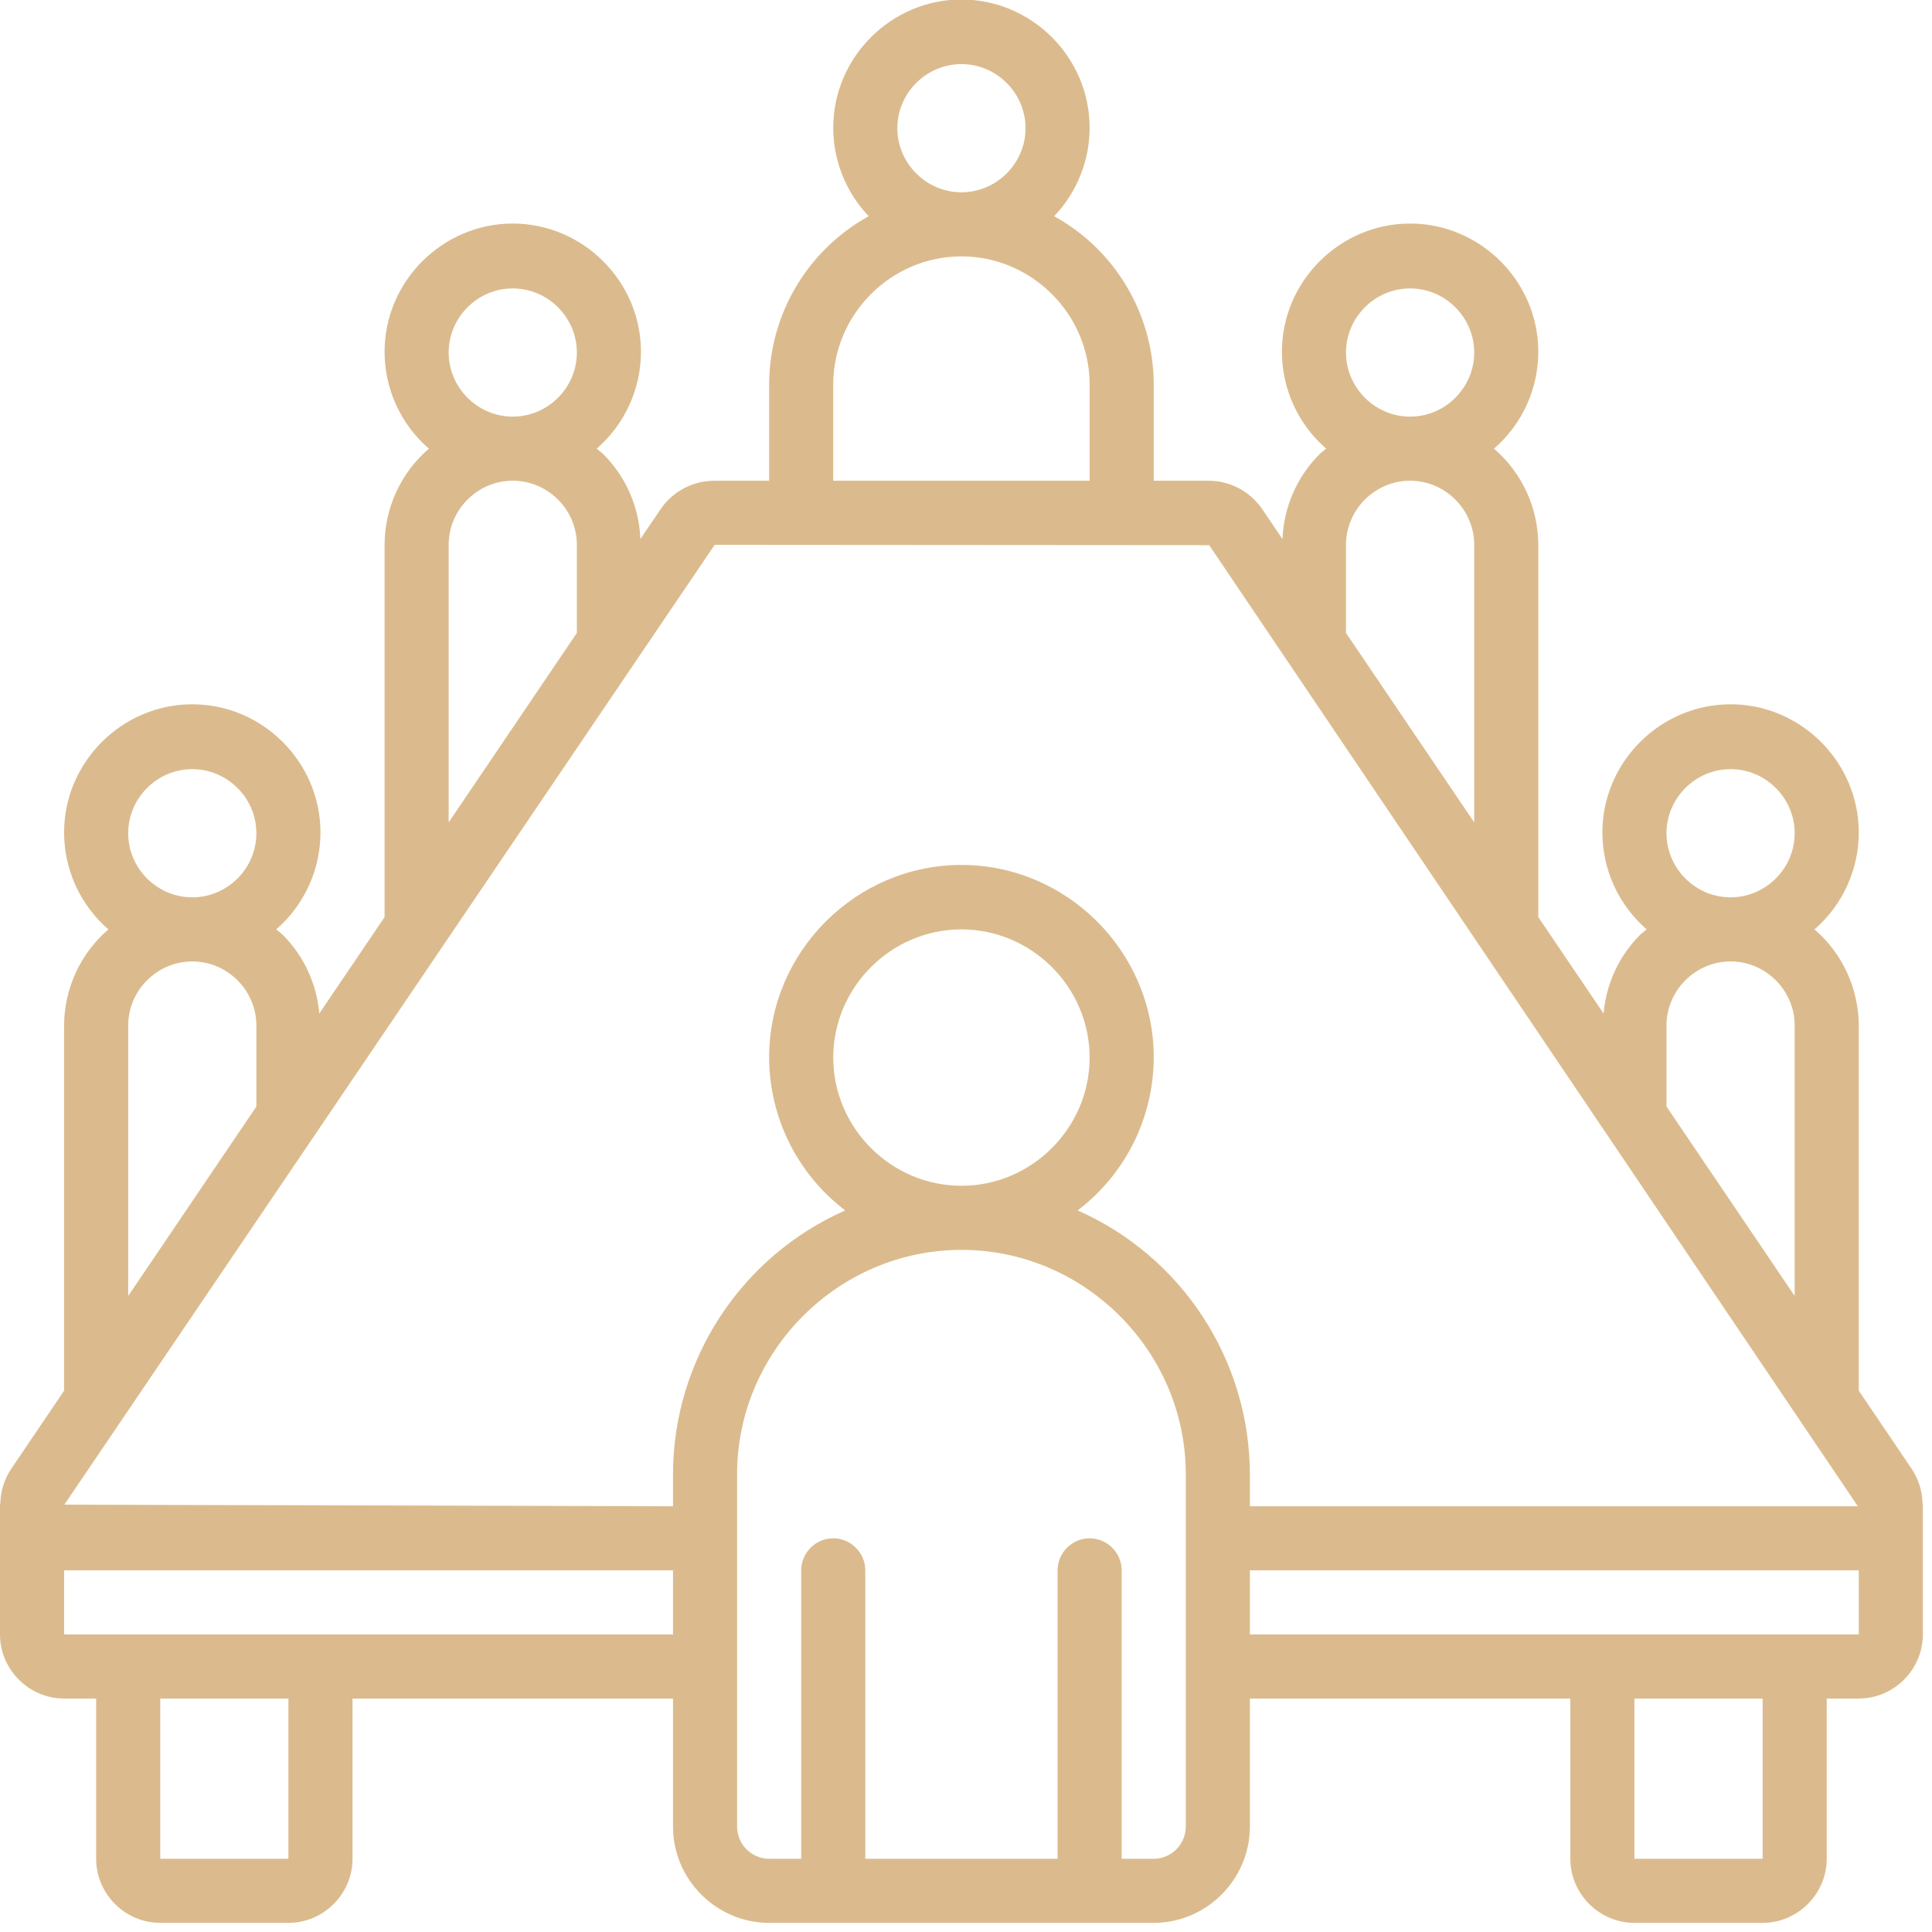 <svg xmlns="http://www.w3.org/2000/svg" xmlns:xlink="http://www.w3.org/1999/xlink" xmlns:serif="http://www.serif.com/" width="100%" height="100%" viewBox="0 0 204 204" xml:space="preserve" style="fill-rule:evenodd;clip-rule:evenodd;stroke-linejoin:round;stroke-miterlimit:2;"><clipPath id="_clip1"><rect id="board-meeting.svg" x="0" y="0" width="203.036" height="203.036"></rect></clipPath><g clip-path="url(#_clip1)"><path d="M201.845,155.082l-5.577,-8.243l0,-38.553c-0.012,-3.9 -1.72,-7.608 -4.676,-10.152c2.968,-2.57 4.676,-6.308 4.676,-10.234c0,-7.425 -6.11,-13.535 -13.535,-13.535c-7.426,-0 -13.536,6.11 -13.536,13.535c-0,3.926 1.708,7.664 4.676,10.234c-0.23,0.203 -0.487,0.366 -0.707,0.586c-2.217,2.228 -3.579,5.168 -3.844,8.3l-6.893,-10.182l-0,-39.311c-0.012,-3.9 -1.72,-7.608 -4.677,-10.152c2.969,-2.57 4.677,-6.308 4.677,-10.234c-0,-7.425 -6.11,-13.536 -13.536,-13.536c-7.425,0 -13.536,6.111 -13.536,13.536c0,3.926 1.709,7.664 4.677,10.234c-0.23,0.203 -0.487,0.366 -0.707,0.586c-2.385,2.387 -3.781,5.589 -3.909,8.96l-2.132,-3.147c-1.282,-1.891 -3.427,-3.024 -5.712,-3.015l-5.752,0l-0,-10.152c-0.005,-7.388 -4.041,-14.213 -10.514,-17.776c2.403,-2.517 3.746,-5.867 3.746,-9.347c-0,-7.426 -6.11,-13.536 -13.536,-13.536c-7.425,0 -13.536,6.11 -13.536,13.536c0,3.48 1.343,6.83 3.746,9.347c-6.472,3.563 -10.509,10.388 -10.514,17.776l0,10.152l-5.752,0c-2.284,-0.008 -4.429,1.122 -5.712,3.012l-2.132,3.147c-0.127,-3.371 -1.523,-6.572 -3.909,-8.957c-0.22,-0.22 -0.477,-0.383 -0.707,-0.586c2.969,-2.57 4.677,-6.308 4.677,-10.234c-0,-7.425 -6.111,-13.536 -13.536,-13.536c-7.426,0 -13.536,6.111 -13.536,13.536c0,3.926 1.708,7.664 4.677,10.234c-2.956,2.544 -4.665,6.252 -4.677,10.152l0,39.311l-6.893,10.182c-0.265,-3.132 -1.627,-6.072 -3.844,-8.3c-0.22,-0.22 -0.477,-0.383 -0.707,-0.586c2.968,-2.57 4.676,-6.308 4.676,-10.234c0,-7.425 -6.11,-13.535 -13.535,-13.535c-7.426,-0 -13.536,6.11 -13.536,13.535c-0,3.926 1.708,7.664 4.676,10.234c-2.956,2.544 -4.664,6.252 -4.676,10.152l-0,38.557l-5.577,8.243c-0.726,1.081 -1.128,2.349 -1.157,3.651c-0,0.061 -0.034,0.112 -0.034,0.173l0,13.671c0,3.712 3.055,6.768 6.768,6.768l3.384,-0l-0,16.919c-0,3.713 3.055,6.768 6.768,6.768l13.535,0c3.713,0 6.768,-3.055 6.768,-6.768l0,-16.919l33.84,-0l-0,13.535c-0,5.569 4.582,10.152 10.151,10.152l40.608,0c5.569,0 10.152,-4.583 10.152,-10.152l-0,-13.535l33.839,-0l-0,16.919c-0,3.713 3.055,6.768 6.768,6.768l13.535,0c3.713,0 6.768,-3.055 6.768,-6.768l0,-16.919l3.384,-0c3.713,-0 6.768,-3.056 6.768,-6.768l0,-13.671c0,-0.061 -0.03,-0.112 -0.034,-0.173c-0.029,-1.304 -0.43,-2.572 -1.157,-3.655Zm-25.88,-67.1c-0,-3.712 3.055,-6.768 6.768,-6.768c3.712,0 6.767,3.056 6.767,6.768c0,3.713 -3.055,6.768 -6.767,6.768c-3.713,0 -6.768,-3.055 -6.768,-6.768Zm-0,20.304c-0,-3.713 3.055,-6.768 6.768,-6.768c3.712,0 6.767,3.055 6.767,6.768l0,28.554l-13.535,-20.003l-0,-8.551Zm-33.84,-71.063c0,-3.712 3.055,-6.768 6.768,-6.768c3.713,0 6.768,3.056 6.768,6.768c0,3.713 -3.055,6.768 -6.768,6.768c-3.713,0 -6.768,-3.055 -6.768,-6.768Zm0,20.304c0,-3.713 3.055,-6.768 6.768,-6.768c3.713,0 6.768,3.055 6.768,6.768l0,29.308l-13.536,-19.999l0,-9.309Zm-47.375,-43.991c0,-3.713 3.055,-6.768 6.768,-6.768c3.713,-0 6.768,3.055 6.768,6.768c-0,3.712 -3.055,6.768 -6.768,6.768c-3.713,-0 -6.768,-3.056 -6.768,-6.768Zm-6.768,27.071c0,-7.425 6.111,-13.536 13.536,-13.536c7.426,0 13.536,6.111 13.536,13.536l-0,10.152l-27.072,0l0,-10.152Zm-12.52,16.92l52.217,0.037l68.488,101.481l-64.193,-0l-0,-3.384c-0.016,-12.043 -7.166,-22.995 -18.186,-27.853c5.057,-3.836 8.034,-9.829 8.034,-16.177c-0,-11.138 -9.166,-20.303 -20.304,-20.303c-11.138,-0 -20.304,9.165 -20.304,20.303c0,6.348 2.977,12.341 8.034,16.177c-11.019,4.858 -18.17,15.81 -18.185,27.853l-0,3.384l-64.268,-0.169l68.667,-101.349Zm12.52,54.143c0,-7.426 6.111,-13.536 13.536,-13.536c7.426,0 13.536,6.11 13.536,13.536c-0,7.425 -6.11,13.536 -13.536,13.536c-7.425,-0 -13.536,-6.111 -13.536,-13.536Zm-40.607,-74.447c0,-3.712 3.055,-6.768 6.768,-6.768c3.713,0 6.768,3.056 6.768,6.768c-0,3.713 -3.055,6.768 -6.768,6.768c-3.713,0 -6.768,-3.055 -6.768,-6.768Zm0,20.304c0,-3.713 3.055,-6.768 6.768,-6.768c3.713,0 6.768,3.055 6.768,6.768l-0,9.306l-13.536,20.002l0,-29.308Zm-33.839,30.455c-0,-3.712 3.055,-6.768 6.768,-6.768c3.712,0 6.767,3.056 6.767,6.768c0,3.713 -3.055,6.768 -6.767,6.768c-3.713,0 -6.768,-3.055 -6.768,-6.768Zm-0,20.304c-0,-3.713 3.055,-6.768 6.768,-6.768c3.712,0 6.767,3.055 6.767,6.768l0,8.555l-13.535,20.002l-0,-28.557Zm16.919,87.982l-13.535,0l-0,-16.919l13.535,-0l0,16.919Zm40.608,-23.687l-64.295,-0l-0,-6.768l64.295,-0l-0,6.768Zm54.143,20.303c-0,1.857 -1.528,3.384 -3.384,3.384l-3.384,0l-0,-30.455c-0,-1.857 -1.528,-3.384 -3.384,-3.384c-1.857,-0 -3.384,1.527 -3.384,3.384l-0,30.455l-20.304,0l0,-30.455c0,-1.857 -1.527,-3.384 -3.384,-3.384c-1.856,-0 -3.384,1.527 -3.384,3.384l0,30.455l-3.384,0c-1.856,0 -3.383,-1.527 -3.383,-3.384l-0,-37.223c-0,-12.995 10.692,-23.687 23.687,-23.687c12.995,-0 23.688,10.692 23.688,23.687l-0,37.223Zm60.91,3.384l-13.535,0l-0,-16.919l13.535,-0l0,16.919Zm10.152,-23.687l-64.294,-0l-0,-6.768l64.294,-0l0,6.768Z" style="fill:#dbbb8d;fill-rule:nonzero;"></path></g></svg>
